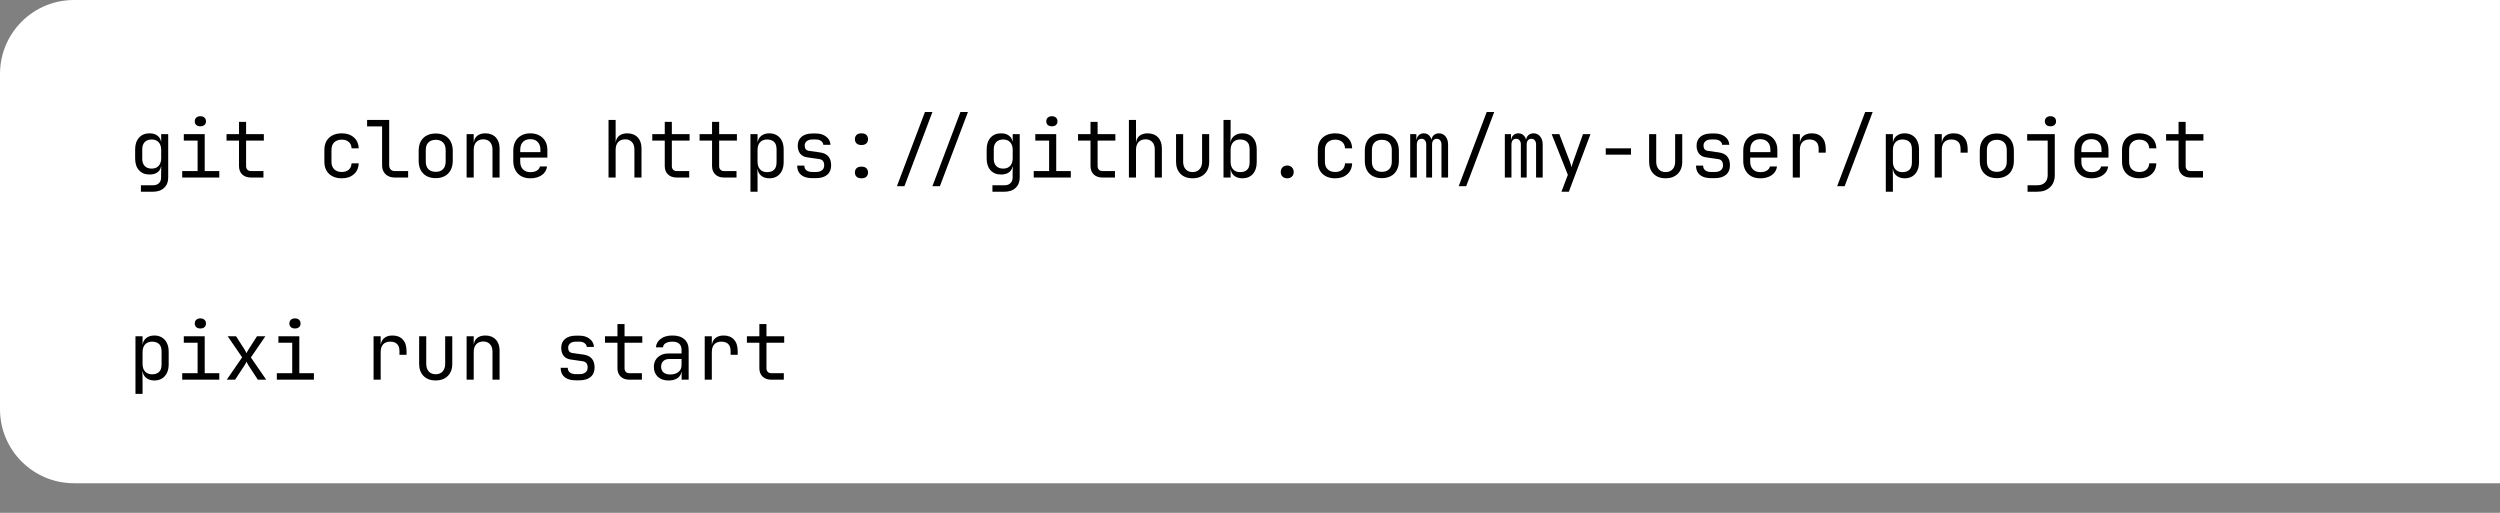 <svg width="507" height="104" viewBox="0 0 507 104" fill="none" xmlns="http://www.w3.org/2000/svg">
<rect x="0" y="0" width="507" height="104" fill="#808080" stroke="none"/>
<path d="M0 15C0 6.716 6.716 0 15 0H507V98H15C6.716 98 0 91.284 0 83V15Z" fill="white"/>
<path d="M28.576 38.88V37.568H31.056C31.557 37.568 31.952 37.424 32.24 37.136C32.528 36.859 32.672 36.48 32.672 36V35.2L32.704 33.76H32.416L32.688 33.36C32.688 34 32.475 34.501 32.048 34.864C31.621 35.216 31.051 35.392 30.336 35.392C29.429 35.392 28.715 35.104 28.192 34.528C27.669 33.952 27.408 33.163 27.408 32.16V30.304C27.408 29.301 27.669 28.507 28.192 27.92C28.715 27.333 29.429 27.04 30.336 27.04C31.051 27.04 31.621 27.227 32.048 27.6C32.475 27.973 32.688 28.48 32.688 29.12L32.416 28.72H32.688V27.2H34.112V36C34.112 36.885 33.835 37.584 33.28 38.096C32.736 38.619 31.989 38.88 31.04 38.88H28.576ZM30.768 34.192C31.365 34.192 31.835 34.005 32.176 33.632C32.517 33.259 32.688 32.741 32.688 32.08V30.4C32.688 29.739 32.517 29.221 32.176 28.848C31.835 28.475 31.365 28.288 30.768 28.288C30.16 28.288 29.685 28.464 29.344 28.816C29.013 29.168 28.848 29.643 28.848 30.24V32.24C28.848 32.837 29.013 33.312 29.344 33.664C29.685 34.016 30.16 34.192 30.768 34.192ZM36.954 36V34.688H40.074V28.512H37.274V27.2H41.514V34.688H44.474V36H36.954ZM40.634 25.616C40.282 25.616 40.004 25.525 39.802 25.344C39.599 25.163 39.498 24.917 39.498 24.608C39.498 24.288 39.599 24.037 39.802 23.856C40.004 23.664 40.282 23.568 40.634 23.568C40.986 23.568 41.263 23.664 41.466 23.856C41.668 24.037 41.77 24.288 41.77 24.608C41.77 24.917 41.668 25.163 41.466 25.344C41.263 25.525 40.986 25.616 40.634 25.616ZM50.867 36C50.142 36 49.561 35.792 49.123 35.376C48.686 34.949 48.468 34.384 48.468 33.68V28.512H45.94V27.2H48.468V24.72H49.907V27.2H53.508V28.512H49.907V33.68C49.907 33.979 49.993 34.224 50.163 34.416C50.345 34.597 50.58 34.688 50.867 34.688H53.428V36H50.867ZM69.303 36.16C68.599 36.16 67.98 36.027 67.447 35.76C66.924 35.493 66.514 35.109 66.215 34.608C65.927 34.096 65.783 33.493 65.783 32.8V30.4C65.783 29.696 65.927 29.093 66.215 28.592C66.514 28.091 66.924 27.707 67.447 27.44C67.98 27.173 68.599 27.04 69.303 27.04C70.316 27.04 71.132 27.312 71.751 27.856C72.38 28.4 72.711 29.141 72.743 30.08H71.303C71.271 29.515 71.079 29.083 70.727 28.784C70.375 28.475 69.9 28.32 69.303 28.32C68.674 28.32 68.167 28.501 67.783 28.864C67.41 29.216 67.223 29.723 67.223 30.384V32.8C67.223 33.461 67.41 33.973 67.783 34.336C68.167 34.699 68.674 34.88 69.303 34.88C69.9 34.88 70.375 34.725 70.727 34.416C71.079 34.107 71.271 33.675 71.303 33.12H72.743C72.711 34.059 72.38 34.8 71.751 35.344C71.132 35.888 70.316 36.16 69.303 36.16ZM80.049 36C79.537 36 79.089 35.899 78.705 35.696C78.321 35.493 78.022 35.205 77.809 34.832C77.595 34.459 77.489 34.021 77.489 33.52V25.632H74.449V24.32H78.929V33.52C78.929 33.883 79.03 34.171 79.233 34.384C79.435 34.587 79.707 34.688 80.049 34.688H82.769V36H80.049ZM88.362 36.128C87.659 36.128 87.045 35.989 86.522 35.712C86.01 35.435 85.611 35.035 85.323 34.512C85.045 33.979 84.906 33.344 84.906 32.608V30.592C84.906 29.845 85.045 29.211 85.323 28.688C85.611 28.165 86.01 27.765 86.522 27.488C87.045 27.211 87.659 27.072 88.362 27.072C89.077 27.072 89.691 27.211 90.203 27.488C90.715 27.765 91.109 28.165 91.386 28.688C91.674 29.211 91.819 29.845 91.819 30.592V32.608C91.819 33.344 91.674 33.979 91.386 34.512C91.109 35.035 90.709 35.435 90.186 35.712C89.674 35.989 89.067 36.128 88.362 36.128ZM88.362 34.848C88.992 34.848 89.483 34.672 89.835 34.32C90.197 33.968 90.379 33.451 90.379 32.768V30.432C90.379 29.749 90.197 29.232 89.835 28.88C89.483 28.528 88.992 28.352 88.362 28.352C87.744 28.352 87.253 28.528 86.891 28.88C86.528 29.232 86.347 29.749 86.347 30.432V32.768C86.347 33.451 86.528 33.968 86.891 34.32C87.253 34.672 87.744 34.848 88.362 34.848ZM94.628 36V27.2H96.068V28.88H96.372L96.068 29.216C96.068 28.523 96.276 27.989 96.692 27.616C97.108 27.232 97.684 27.04 98.42 27.04C99.306 27.04 100.01 27.312 100.532 27.856C101.055 28.4 101.316 29.141 101.316 30.08V36H99.876V30.336C99.876 29.664 99.706 29.152 99.364 28.8C99.034 28.437 98.58 28.256 98.004 28.256C97.407 28.256 96.932 28.443 96.58 28.816C96.239 29.189 96.068 29.717 96.068 30.4V36H94.628ZM107.55 36.16C106.857 36.16 106.249 36.021 105.726 35.744C105.214 35.456 104.814 35.051 104.526 34.528C104.238 33.995 104.094 33.365 104.094 32.64V30.56C104.094 29.824 104.238 29.195 104.526 28.672C104.814 28.149 105.214 27.749 105.726 27.472C106.249 27.184 106.857 27.04 107.55 27.04C108.243 27.04 108.846 27.179 109.358 27.456C109.881 27.733 110.286 28.123 110.574 28.624C110.862 29.125 111.006 29.717 111.006 30.4V31.968H105.502V32.8C105.502 33.451 105.689 33.968 106.062 34.352C106.435 34.725 106.931 34.912 107.55 34.912C108.083 34.912 108.521 34.811 108.862 34.608C109.214 34.395 109.427 34.112 109.502 33.76H110.942C110.846 34.496 110.489 35.083 109.87 35.52C109.251 35.947 108.478 36.16 107.55 36.16ZM109.598 30.992V30.4C109.598 29.707 109.417 29.173 109.054 28.8C108.702 28.416 108.201 28.224 107.55 28.224C106.899 28.224 106.393 28.416 106.03 28.8C105.678 29.173 105.502 29.707 105.502 30.4V30.848H109.71L109.598 30.992ZM123.41 36V24.32H124.85V27.2V28.88H125.154L124.85 29.216C124.85 28.523 125.058 27.989 125.474 27.616C125.89 27.232 126.466 27.04 127.202 27.04C128.087 27.04 128.791 27.312 129.314 27.856C129.836 28.4 130.098 29.141 130.098 30.08V36H128.658V30.32C128.658 29.659 128.487 29.152 128.146 28.8C127.815 28.437 127.362 28.256 126.786 28.256C126.188 28.256 125.714 28.443 125.362 28.816C125.02 29.189 124.85 29.717 124.85 30.4V36H123.41ZM137.211 36C136.486 36 135.905 35.792 135.467 35.376C135.03 34.949 134.811 34.384 134.811 33.68V28.512H132.283V27.2H134.811V24.72H136.251V27.2H139.851V28.512H136.251V33.68C136.251 33.979 136.337 34.224 136.507 34.416C136.689 34.597 136.923 34.688 137.211 34.688H139.771V36H137.211ZM146.805 36C146.08 36 145.498 35.792 145.061 35.376C144.624 34.949 144.405 34.384 144.405 33.68V28.512H141.877V27.2H144.405V24.72H145.845V27.2H149.445V28.512H145.845V33.68C145.845 33.979 145.93 34.224 146.101 34.416C146.282 34.597 146.517 34.688 146.805 34.688H149.365V36H146.805ZM152.191 38.88V27.2H153.631V28.88H153.919L153.631 29.216C153.631 28.544 153.849 28.016 154.287 27.632C154.724 27.237 155.305 27.04 156.031 27.04C156.617 27.04 157.124 27.173 157.551 27.44C157.988 27.696 158.324 28.069 158.559 28.56C158.804 29.051 158.927 29.632 158.927 30.304V32.88C158.927 33.552 158.809 34.133 158.575 34.624C158.34 35.115 158.004 35.493 157.567 35.76C157.14 36.027 156.628 36.16 156.031 36.16C155.316 36.16 154.735 35.963 154.287 35.568C153.849 35.173 153.631 34.645 153.631 33.984L153.919 34.32H153.599L153.631 36.32V38.88H152.191ZM155.551 34.912C156.159 34.912 156.633 34.752 156.975 34.432C157.316 34.112 157.487 33.595 157.487 32.88V30.32C157.487 29.595 157.316 29.077 156.975 28.768C156.633 28.448 156.159 28.288 155.551 28.288C154.964 28.288 154.495 28.475 154.143 28.848C153.801 29.221 153.631 29.739 153.631 30.4V32.8C153.631 33.461 153.801 33.979 154.143 34.352C154.495 34.725 154.964 34.912 155.551 34.912ZM164.761 36.128C164.11 36.128 163.55 36.032 163.081 35.84C162.622 35.637 162.27 35.349 162.025 34.976C161.79 34.592 161.673 34.128 161.673 33.584H163.113C163.113 33.989 163.257 34.309 163.545 34.544C163.833 34.768 164.238 34.88 164.761 34.88H165.465C165.998 34.88 166.409 34.763 166.697 34.528C166.995 34.293 167.145 33.963 167.145 33.536C167.145 33.152 167.059 32.853 166.889 32.64C166.718 32.427 166.457 32.299 166.105 32.256L163.673 31.904C163.075 31.819 162.611 31.573 162.281 31.168C161.95 30.752 161.785 30.208 161.785 29.536C161.785 28.768 162.046 28.165 162.569 27.728C163.102 27.291 163.833 27.072 164.761 27.072H165.465C166.318 27.072 167.011 27.285 167.545 27.712C168.089 28.128 168.382 28.677 168.425 29.36H166.969C166.947 29.051 166.798 28.795 166.521 28.592C166.254 28.389 165.902 28.288 165.465 28.288H164.761C164.27 28.288 163.886 28.4 163.609 28.624C163.331 28.848 163.193 29.152 163.193 29.536C163.193 29.835 163.262 30.075 163.401 30.256C163.55 30.437 163.763 30.549 164.041 30.592L166.313 30.912C167.059 31.019 167.619 31.291 167.993 31.728C168.366 32.165 168.553 32.768 168.553 33.536C168.553 34.357 168.281 34.997 167.737 35.456C167.203 35.904 166.446 36.128 165.465 36.128H164.761ZM174.706 29.408C174.269 29.408 173.938 29.301 173.714 29.088C173.49 28.875 173.378 28.587 173.378 28.224C173.378 27.861 173.49 27.573 173.714 27.36C173.938 27.147 174.269 27.04 174.706 27.04C175.144 27.04 175.474 27.147 175.698 27.36C175.922 27.573 176.034 27.861 176.034 28.224C176.034 28.587 175.922 28.875 175.698 29.088C175.474 29.301 175.144 29.408 174.706 29.408ZM174.706 36.16C174.269 36.16 173.938 36.053 173.714 35.84C173.49 35.627 173.378 35.339 173.378 34.976C173.378 34.613 173.49 34.325 173.714 34.112C173.938 33.899 174.269 33.792 174.706 33.792C175.144 33.792 175.474 33.899 175.698 34.112C175.922 34.325 176.034 34.613 176.034 34.976C176.034 35.339 175.922 35.627 175.698 35.84C175.474 36.053 175.144 36.16 174.706 36.16ZM189.094 37.76L194.774 22.72H196.294L190.614 37.76H189.094ZM181.894 37.76L187.574 22.72H189.094L183.414 37.76H181.894ZM201.264 38.88V37.568H203.744C204.245 37.568 204.64 37.424 204.928 37.136C205.216 36.859 205.36 36.48 205.36 36V35.2L205.392 33.76H205.104L205.376 33.36C205.376 34 205.162 34.501 204.736 34.864C204.309 35.216 203.738 35.392 203.024 35.392C202.117 35.392 201.402 35.104 200.88 34.528C200.357 33.952 200.096 33.163 200.096 32.16V30.304C200.096 29.301 200.357 28.507 200.88 27.92C201.402 27.333 202.117 27.04 203.024 27.04C203.738 27.04 204.309 27.227 204.736 27.6C205.162 27.973 205.376 28.48 205.376 29.12L205.104 28.72H205.376V27.2H206.8V36C206.8 36.885 206.522 37.584 205.968 38.096C205.424 38.619 204.677 38.88 203.728 38.88H201.264ZM203.456 34.192C204.053 34.192 204.522 34.005 204.864 33.632C205.205 33.259 205.376 32.741 205.376 32.08V30.4C205.376 29.739 205.205 29.221 204.864 28.848C204.522 28.475 204.053 28.288 203.456 28.288C202.848 28.288 202.373 28.464 202.032 28.816C201.701 29.168 201.536 29.643 201.536 30.24V32.24C201.536 32.837 201.701 33.312 202.032 33.664C202.373 34.016 202.848 34.192 203.456 34.192ZM209.641 36V34.688H212.761V28.512H209.961V27.2H214.201V34.688H217.161V36H209.641ZM213.321 25.616C212.969 25.616 212.692 25.525 212.489 25.344C212.287 25.163 212.185 24.917 212.185 24.608C212.185 24.288 212.287 24.037 212.489 23.856C212.692 23.664 212.969 23.568 213.321 23.568C213.673 23.568 213.951 23.664 214.153 23.856C214.356 24.037 214.457 24.288 214.457 24.608C214.457 24.917 214.356 25.163 214.153 25.344C213.951 25.525 213.673 25.616 213.321 25.616ZM223.555 36C222.83 36 222.248 35.792 221.811 35.376C221.374 34.949 221.155 34.384 221.155 33.68V28.512H218.627V27.2H221.155V24.72H222.595V27.2H226.195V28.512H222.595V33.68C222.595 33.979 222.68 34.224 222.851 34.416C223.032 34.597 223.267 34.688 223.555 34.688H226.115V36H223.555ZM228.941 36V24.32H230.381V27.2V28.88H230.685L230.381 29.216C230.381 28.523 230.589 27.989 231.005 27.616C231.421 27.232 231.997 27.04 232.733 27.04C233.618 27.04 234.322 27.312 234.845 27.856C235.367 28.4 235.629 29.141 235.629 30.08V36H234.189V30.32C234.189 29.659 234.018 29.152 233.677 28.8C233.346 28.437 232.893 28.256 232.317 28.256C231.719 28.256 231.245 28.443 230.893 28.816C230.551 29.189 230.381 29.717 230.381 30.4V36H228.941ZM241.847 36.16C240.833 36.16 240.023 35.861 239.414 35.264C238.807 34.656 238.503 33.835 238.503 32.8V27.2H239.943V32.8C239.943 33.44 240.113 33.952 240.455 34.336C240.796 34.709 241.26 34.896 241.847 34.896C242.444 34.896 242.913 34.709 243.255 34.336C243.607 33.952 243.783 33.44 243.783 32.8V27.2H245.223V32.8C245.223 33.835 244.913 34.656 244.295 35.264C243.676 35.861 242.86 36.16 241.847 36.16ZM251.968 36.16C251.243 36.16 250.662 35.968 250.224 35.584C249.787 35.189 249.568 34.656 249.568 33.984L249.856 34.32H249.568V36H248.128V24.32H249.568V26.88L249.536 28.88H249.856L249.536 29.216C249.536 28.555 249.76 28.027 250.208 27.632C250.667 27.237 251.254 27.04 251.968 27.04C252.854 27.04 253.558 27.333 254.08 27.92C254.603 28.507 254.864 29.307 254.864 30.32V32.896C254.864 33.899 254.603 34.693 254.08 35.28C253.558 35.867 252.854 36.16 251.968 36.16ZM251.488 34.912C252.096 34.912 252.571 34.752 252.912 34.432C253.254 34.112 253.424 33.595 253.424 32.88V30.32C253.424 29.595 253.254 29.077 252.912 28.768C252.571 28.448 252.096 28.288 251.488 28.288C250.902 28.288 250.432 28.475 250.08 28.848C249.739 29.221 249.568 29.739 249.568 30.4V32.8C249.568 33.461 249.739 33.979 250.08 34.352C250.432 34.725 250.902 34.912 251.488 34.912ZM261.05 36.16C260.655 36.16 260.335 36.043 260.09 35.808C259.855 35.573 259.738 35.269 259.738 34.896C259.738 34.501 259.855 34.181 260.09 33.936C260.335 33.691 260.655 33.568 261.05 33.568C261.445 33.568 261.759 33.691 261.994 33.936C262.239 34.181 262.362 34.501 262.362 34.896C262.362 35.269 262.239 35.573 261.994 35.808C261.759 36.043 261.445 36.16 261.05 36.16ZM270.772 36.16C270.068 36.16 269.449 36.027 268.916 35.76C268.393 35.493 267.982 35.109 267.684 34.608C267.396 34.096 267.252 33.493 267.252 32.8V30.4C267.252 29.696 267.396 29.093 267.684 28.592C267.982 28.091 268.393 27.707 268.916 27.44C269.449 27.173 270.068 27.04 270.772 27.04C271.785 27.04 272.601 27.312 273.22 27.856C273.849 28.4 274.18 29.141 274.212 30.08H272.772C272.74 29.515 272.548 29.083 272.196 28.784C271.844 28.475 271.369 28.32 270.772 28.32C270.142 28.32 269.636 28.501 269.252 28.864C268.878 29.216 268.692 29.723 268.692 30.384V32.8C268.692 33.461 268.878 33.973 269.252 34.336C269.636 34.699 270.142 34.88 270.772 34.88C271.369 34.88 271.844 34.725 272.196 34.416C272.548 34.107 272.74 33.675 272.772 33.12H274.212C274.18 34.059 273.849 34.8 273.22 35.344C272.601 35.888 271.785 36.16 270.772 36.16ZM280.238 36.128C279.534 36.128 278.92 35.989 278.398 35.712C277.886 35.435 277.486 35.035 277.198 34.512C276.92 33.979 276.782 33.344 276.782 32.608V30.592C276.782 29.845 276.92 29.211 277.198 28.688C277.486 28.165 277.886 27.765 278.398 27.488C278.92 27.211 279.534 27.072 280.238 27.072C280.952 27.072 281.566 27.211 282.078 27.488C282.59 27.765 282.984 28.165 283.262 28.688C283.55 29.211 283.694 29.845 283.694 30.592V32.608C283.694 33.344 283.55 33.979 283.262 34.512C282.984 35.035 282.584 35.435 282.062 35.712C281.55 35.989 280.942 36.128 280.238 36.128ZM280.238 34.848C280.867 34.848 281.358 34.672 281.71 34.32C282.072 33.968 282.254 33.451 282.254 32.768V30.432C282.254 29.749 282.072 29.232 281.71 28.88C281.358 28.528 280.867 28.352 280.238 28.352C279.619 28.352 279.128 28.528 278.766 28.88C278.403 29.232 278.222 29.749 278.222 30.432V32.768C278.222 33.451 278.403 33.968 278.766 34.32C279.128 34.672 279.619 34.848 280.238 34.848ZM285.991 36V27.2H287.239V28.368H287.559L287.255 28.64C287.255 28.171 287.389 27.787 287.655 27.488C287.933 27.189 288.295 27.04 288.743 27.04C289.255 27.04 289.661 27.232 289.959 27.616C290.258 28 290.407 28.501 290.407 29.12L289.975 28.288H290.647L290.279 28.64C290.29 28.149 290.434 27.76 290.711 27.472C290.989 27.184 291.357 27.04 291.815 27.04C292.381 27.04 292.829 27.253 293.159 27.68C293.501 28.096 293.671 28.64 293.671 29.312V36H292.327V29.296C292.327 28.944 292.242 28.667 292.071 28.464C291.901 28.251 291.666 28.144 291.367 28.144C291.079 28.144 290.85 28.245 290.679 28.448C290.509 28.651 290.423 28.928 290.423 29.28V36H289.239V29.296C289.239 28.944 289.154 28.667 288.983 28.464C288.813 28.251 288.583 28.144 288.295 28.144C287.997 28.144 287.762 28.245 287.591 28.448C287.421 28.651 287.335 28.928 287.335 29.28V36H285.991ZM295.825 37.76L301.505 22.72H303.025L297.345 37.76H295.825ZM305.179 36V27.2H306.427V28.368H306.747L306.443 28.64C306.443 28.171 306.576 27.787 306.843 27.488C307.12 27.189 307.483 27.04 307.931 27.04C308.443 27.04 308.848 27.232 309.147 27.616C309.445 28 309.595 28.501 309.595 29.12L309.163 28.288H309.835L309.467 28.64C309.477 28.149 309.621 27.76 309.899 27.472C310.176 27.184 310.544 27.04 311.003 27.04C311.568 27.04 312.016 27.253 312.347 27.68C312.688 28.096 312.859 28.64 312.859 29.312V36H311.515V29.296C311.515 28.944 311.429 28.667 311.259 28.464C311.088 28.251 310.853 28.144 310.555 28.144C310.267 28.144 310.037 28.245 309.867 28.448C309.696 28.651 309.611 28.928 309.611 29.28V36H308.427V29.296C308.427 28.944 308.341 28.667 308.171 28.464C308 28.251 307.771 28.144 307.483 28.144C307.184 28.144 306.949 28.245 306.779 28.448C306.608 28.651 306.523 28.928 306.523 29.28V36H305.179ZM316.661 38.88L317.957 35.456L314.677 27.2H316.229L318.309 32.64C318.394 32.853 318.474 33.077 318.549 33.312C318.623 33.547 318.677 33.749 318.709 33.92C318.741 33.749 318.794 33.547 318.869 33.312C318.943 33.077 319.018 32.853 319.093 32.64L321.029 27.2H322.549L318.165 38.88H316.661ZM325.646 31.36V30.08H330.766V31.36H325.646ZM337.784 36.16C336.771 36.16 335.96 35.861 335.352 35.264C334.744 34.656 334.44 33.835 334.44 32.8V27.2H335.88V32.8C335.88 33.44 336.051 33.952 336.392 34.336C336.733 34.709 337.197 34.896 337.784 34.896C338.381 34.896 338.851 34.709 339.192 34.336C339.544 33.952 339.72 33.44 339.72 32.8V27.2H341.16V32.8C341.16 33.835 340.851 34.656 340.232 35.264C339.613 35.861 338.797 36.16 337.784 36.16ZM347.042 36.128C346.391 36.128 345.831 36.032 345.362 35.84C344.903 35.637 344.551 35.349 344.306 34.976C344.071 34.592 343.954 34.128 343.954 33.584H345.394C345.394 33.989 345.538 34.309 345.826 34.544C346.114 34.768 346.519 34.88 347.042 34.88H347.746C348.279 34.88 348.69 34.763 348.978 34.528C349.276 34.293 349.426 33.963 349.426 33.536C349.426 33.152 349.34 32.853 349.17 32.64C348.999 32.427 348.738 32.299 348.386 32.256L345.954 31.904C345.356 31.819 344.892 31.573 344.562 31.168C344.231 30.752 344.066 30.208 344.066 29.536C344.066 28.768 344.327 28.165 344.85 27.728C345.383 27.291 346.114 27.072 347.042 27.072H347.746C348.599 27.072 349.292 27.285 349.826 27.712C350.37 28.128 350.663 28.677 350.706 29.36H349.25C349.228 29.051 349.079 28.795 348.802 28.592C348.535 28.389 348.183 28.288 347.746 28.288H347.042C346.551 28.288 346.167 28.4 345.89 28.624C345.612 28.848 345.474 29.152 345.474 29.536C345.474 29.835 345.543 30.075 345.682 30.256C345.831 30.437 346.044 30.549 346.322 30.592L348.594 30.912C349.34 31.019 349.9 31.291 350.274 31.728C350.647 32.165 350.834 32.768 350.834 33.536C350.834 34.357 350.562 34.997 350.018 35.456C349.484 35.904 348.727 36.128 347.746 36.128H347.042ZM356.988 36.16C356.294 36.16 355.686 36.021 355.164 35.744C354.652 35.456 354.252 35.051 353.964 34.528C353.676 33.995 353.532 33.365 353.532 32.64V30.56C353.532 29.824 353.676 29.195 353.964 28.672C354.252 28.149 354.652 27.749 355.164 27.472C355.686 27.184 356.294 27.04 356.988 27.04C357.681 27.04 358.284 27.179 358.796 27.456C359.318 27.733 359.724 28.123 360.012 28.624C360.3 29.125 360.444 29.717 360.444 30.4V31.968H354.94V32.8C354.94 33.451 355.126 33.968 355.5 34.352C355.873 34.725 356.369 34.912 356.988 34.912C357.521 34.912 357.958 34.811 358.3 34.608C358.652 34.395 358.865 34.112 358.94 33.76H360.38C360.284 34.496 359.926 35.083 359.308 35.52C358.689 35.947 357.916 36.16 356.988 36.16ZM359.036 30.992V30.4C359.036 29.707 358.854 29.173 358.492 28.8C358.14 28.416 357.638 28.224 356.988 28.224C356.337 28.224 355.83 28.416 355.468 28.8C355.116 29.173 354.94 29.707 354.94 30.4V30.848H359.148L359.036 30.992ZM363.573 36V27.2H365.013V28.88H365.317L365.013 29.264C365.013 28.581 365.221 28.043 365.637 27.648C366.064 27.243 366.651 27.04 367.397 27.04C368.315 27.04 369.019 27.317 369.509 27.872C370.011 28.416 370.261 29.195 370.261 30.208V30.96H368.821V30.208C368.821 29.557 368.661 29.077 368.341 28.768C368.021 28.448 367.557 28.288 366.949 28.288C366.32 28.288 365.84 28.469 365.509 28.832C365.179 29.195 365.013 29.717 365.013 30.4V36H363.573ZM372.575 37.76L378.255 22.72H379.775L374.095 37.76H372.575ZM382.441 38.88V27.2H383.881V28.88H384.169L383.881 29.216C383.881 28.544 384.099 28.016 384.537 27.632C384.974 27.237 385.555 27.04 386.281 27.04C386.867 27.04 387.374 27.173 387.801 27.44C388.238 27.696 388.574 28.069 388.809 28.56C389.054 29.051 389.177 29.632 389.177 30.304V32.88C389.177 33.552 389.059 34.133 388.825 34.624C388.59 35.115 388.254 35.493 387.817 35.76C387.39 36.027 386.878 36.16 386.281 36.16C385.566 36.16 384.985 35.963 384.537 35.568C384.099 35.173 383.881 34.645 383.881 33.984L384.169 34.32H383.849L383.881 36.32V38.88H382.441ZM385.801 34.912C386.409 34.912 386.883 34.752 387.225 34.432C387.566 34.112 387.737 33.595 387.737 32.88V30.32C387.737 29.595 387.566 29.077 387.225 28.768C386.883 28.448 386.409 28.288 385.801 28.288C385.214 28.288 384.745 28.475 384.393 28.848C384.051 29.221 383.881 29.739 383.881 30.4V32.8C383.881 33.461 384.051 33.979 384.393 34.352C384.745 34.725 385.214 34.912 385.801 34.912ZM392.355 36V27.2H393.795V28.88H394.099L393.795 29.264C393.795 28.581 394.003 28.043 394.419 27.648C394.845 27.243 395.432 27.04 396.179 27.04C397.096 27.04 397.8 27.317 398.291 27.872C398.792 28.416 399.043 29.195 399.043 30.208V30.96H397.603V30.208C397.603 29.557 397.443 29.077 397.123 28.768C396.803 28.448 396.339 28.288 395.731 28.288C395.101 28.288 394.621 28.469 394.291 28.832C393.96 29.195 393.795 29.717 393.795 30.4V36H392.355ZM404.956 36.128C404.252 36.128 403.639 35.989 403.116 35.712C402.604 35.435 402.204 35.035 401.916 34.512C401.639 33.979 401.5 33.344 401.5 32.608V30.592C401.5 29.845 401.639 29.211 401.916 28.688C402.204 28.165 402.604 27.765 403.116 27.488C403.639 27.211 404.252 27.072 404.956 27.072C405.671 27.072 406.284 27.211 406.796 27.488C407.308 27.765 407.703 28.165 407.98 28.688C408.268 29.211 408.412 29.845 408.412 30.592V32.608C408.412 33.344 408.268 33.979 407.98 34.512C407.703 35.035 407.303 35.435 406.78 35.712C406.268 35.989 405.66 36.128 404.956 36.128ZM404.956 34.848C405.586 34.848 406.076 34.672 406.428 34.32C406.791 33.968 406.972 33.451 406.972 32.768V30.432C406.972 29.749 406.791 29.232 406.428 28.88C406.076 28.528 405.586 28.352 404.956 28.352C404.338 28.352 403.847 28.528 403.484 28.88C403.122 29.232 402.94 29.749 402.94 30.432V32.768C402.94 33.451 403.122 33.968 403.484 34.32C403.847 34.672 404.338 34.848 404.956 34.848ZM411.19 38.88V37.568H413.174C413.835 37.568 414.347 37.387 414.71 37.024C415.083 36.661 415.27 36.155 415.27 35.504V28.512H411.11V27.2H416.71V35.504C416.71 36.539 416.39 37.36 415.75 37.968C415.11 38.576 414.251 38.88 413.174 38.88H411.19ZM415.83 25.616C415.478 25.616 415.201 25.525 414.998 25.344C414.795 25.163 414.694 24.917 414.694 24.608C414.694 24.288 414.795 24.037 414.998 23.856C415.201 23.664 415.478 23.568 415.83 23.568C416.182 23.568 416.459 23.664 416.662 23.856C416.865 24.037 416.966 24.288 416.966 24.608C416.966 24.917 416.865 25.163 416.662 25.344C416.459 25.525 416.182 25.616 415.83 25.616ZM424.144 36.16C423.45 36.16 422.842 36.021 422.32 35.744C421.808 35.456 421.408 35.051 421.12 34.528C420.832 33.995 420.688 33.365 420.688 32.64V30.56C420.688 29.824 420.832 29.195 421.12 28.672C421.408 28.149 421.808 27.749 422.32 27.472C422.842 27.184 423.45 27.04 424.144 27.04C424.837 27.04 425.44 27.179 425.952 27.456C426.474 27.733 426.88 28.123 427.168 28.624C427.456 29.125 427.6 29.717 427.6 30.4V31.968H422.096V32.8C422.096 33.451 422.282 33.968 422.656 34.352C423.029 34.725 423.525 34.912 424.144 34.912C424.677 34.912 425.114 34.811 425.456 34.608C425.808 34.395 426.021 34.112 426.096 33.76H427.536C427.44 34.496 427.082 35.083 426.464 35.52C425.845 35.947 425.072 36.16 424.144 36.16ZM426.192 30.992V30.4C426.192 29.707 426.01 29.173 425.648 28.8C425.296 28.416 424.794 28.224 424.144 28.224C423.493 28.224 422.986 28.416 422.624 28.8C422.272 29.173 422.096 29.707 422.096 30.4V30.848H426.304L426.192 30.992ZM433.866 36.16C433.162 36.16 432.543 36.027 432.01 35.76C431.487 35.493 431.076 35.109 430.778 34.608C430.49 34.096 430.346 33.493 430.346 32.8V30.4C430.346 29.696 430.49 29.093 430.778 28.592C431.076 28.091 431.487 27.707 432.01 27.44C432.543 27.173 433.162 27.04 433.866 27.04C434.879 27.04 435.695 27.312 436.314 27.856C436.943 28.4 437.274 29.141 437.306 30.08H435.866C435.834 29.515 435.642 29.083 435.29 28.784C434.938 28.475 434.463 28.32 433.866 28.32C433.236 28.32 432.73 28.501 432.346 28.864C431.972 29.216 431.786 29.723 431.786 30.384V32.8C431.786 33.461 431.972 33.973 432.346 34.336C432.73 34.699 433.236 34.88 433.866 34.88C434.463 34.88 434.938 34.725 435.29 34.416C435.642 34.107 435.834 33.675 435.866 33.12H437.306C437.274 34.059 436.943 34.8 436.314 35.344C435.695 35.888 434.879 36.16 433.866 36.16ZM444.211 36C443.486 36 442.905 35.792 442.467 35.376C442.03 34.949 441.811 34.384 441.811 33.68V28.512H439.283V27.2H441.811V24.72H443.251V27.2H446.851V28.512H443.251V33.68C443.251 33.979 443.337 34.224 443.507 34.416C443.689 34.597 443.923 34.688 444.211 34.688H446.771V36H444.211Z" fill="black"/>
<path d="M27.472 79.88V68.2H28.912V69.88H29.2L28.912 70.216C28.912 69.544 29.131 69.016 29.568 68.632C30.005 68.237 30.587 68.04 31.312 68.04C31.899 68.04 32.405 68.173 32.832 68.44C33.269 68.696 33.605 69.069 33.84 69.56C34.085 70.051 34.208 70.632 34.208 71.304V73.88C34.208 74.552 34.091 75.133 33.856 75.624C33.621 76.115 33.285 76.493 32.848 76.76C32.421 77.027 31.909 77.16 31.312 77.16C30.597 77.16 30.016 76.963 29.568 76.568C29.131 76.173 28.912 75.645 28.912 74.984L29.2 75.32H28.88L28.912 77.32V79.88H27.472ZM30.832 75.912C31.44 75.912 31.915 75.752 32.256 75.432C32.597 75.112 32.768 74.595 32.768 73.88V71.32C32.768 70.595 32.597 70.077 32.256 69.768C31.915 69.448 31.44 69.288 30.832 69.288C30.245 69.288 29.776 69.475 29.424 69.848C29.083 70.221 28.912 70.739 28.912 71.4V73.8C28.912 74.461 29.083 74.979 29.424 75.352C29.776 75.725 30.245 75.912 30.832 75.912ZM36.954 77V75.688H40.074V69.512H37.274V68.2H41.514V75.688H44.474V77H36.954ZM40.634 66.616C40.282 66.616 40.004 66.525 39.802 66.344C39.599 66.163 39.498 65.917 39.498 65.608C39.498 65.288 39.599 65.037 39.802 64.856C40.004 64.664 40.282 64.568 40.634 64.568C40.986 64.568 41.263 64.664 41.466 64.856C41.668 65.037 41.77 65.288 41.77 65.608C41.77 65.917 41.668 66.163 41.466 66.344C41.263 66.525 40.986 66.616 40.634 66.616ZM45.987 77L49.108 72.472L46.179 68.2H47.876L49.62 70.92C49.694 71.037 49.764 71.165 49.828 71.304C49.902 71.443 49.961 71.555 50.004 71.64C50.035 71.555 50.084 71.443 50.148 71.304C50.222 71.165 50.297 71.037 50.371 70.92L52.115 68.2H53.812L50.883 72.488L53.987 77H52.291L50.404 74.12C50.329 74.003 50.254 73.869 50.179 73.72C50.115 73.56 50.057 73.432 50.004 73.336C49.961 73.432 49.897 73.56 49.812 73.72C49.737 73.869 49.657 74.003 49.572 74.12L47.684 77H45.987ZM56.141 77V75.688H59.261V69.512H56.461V68.2H60.701V75.688H63.661V77H56.141ZM59.821 66.616C59.469 66.616 59.192 66.525 58.989 66.344C58.787 66.163 58.685 65.917 58.685 65.608C58.685 65.288 58.787 65.037 58.989 64.856C59.192 64.664 59.469 64.568 59.821 64.568C60.173 64.568 60.451 64.664 60.653 64.856C60.856 65.037 60.957 65.288 60.957 65.608C60.957 65.917 60.856 66.163 60.653 66.344C60.451 66.525 60.173 66.616 59.821 66.616ZM75.761 77V68.2H77.201V69.88H77.505L77.201 70.264C77.201 69.581 77.409 69.043 77.825 68.648C78.251 68.243 78.838 68.04 79.585 68.04C80.502 68.04 81.206 68.317 81.697 68.872C82.198 69.416 82.449 70.195 82.449 71.208V71.96H81.009V71.208C81.009 70.557 80.849 70.077 80.529 69.768C80.209 69.448 79.745 69.288 79.137 69.288C78.507 69.288 78.027 69.469 77.697 69.832C77.366 70.195 77.201 70.717 77.201 71.4V77H75.761ZM88.347 77.16C87.333 77.16 86.522 76.861 85.915 76.264C85.306 75.656 85.002 74.835 85.002 73.8V68.2H86.442V73.8C86.442 74.44 86.613 74.952 86.954 75.336C87.296 75.709 87.76 75.896 88.347 75.896C88.944 75.896 89.413 75.709 89.754 75.336C90.106 74.952 90.282 74.44 90.282 73.8V68.2H91.722V73.8C91.722 74.835 91.413 75.656 90.794 76.264C90.176 76.861 89.36 77.16 88.347 77.16ZM94.628 77V68.2H96.068V69.88H96.372L96.068 70.216C96.068 69.523 96.276 68.989 96.692 68.616C97.108 68.232 97.684 68.04 98.42 68.04C99.306 68.04 100.01 68.312 100.532 68.856C101.055 69.4 101.316 70.141 101.316 71.08V77H99.876V71.336C99.876 70.664 99.706 70.152 99.364 69.8C99.034 69.437 98.58 69.256 98.004 69.256C97.407 69.256 96.932 69.443 96.58 69.816C96.239 70.189 96.068 70.717 96.068 71.4V77H94.628ZM116.792 77.128C116.141 77.128 115.581 77.032 115.112 76.84C114.653 76.637 114.301 76.349 114.056 75.976C113.821 75.592 113.704 75.128 113.704 74.584H115.144C115.144 74.989 115.288 75.309 115.576 75.544C115.864 75.768 116.269 75.88 116.792 75.88H117.496C118.029 75.88 118.44 75.763 118.728 75.528C119.026 75.293 119.176 74.963 119.176 74.536C119.176 74.152 119.09 73.853 118.92 73.64C118.749 73.427 118.488 73.299 118.136 73.256L115.704 72.904C115.106 72.819 114.642 72.573 114.312 72.168C113.981 71.752 113.816 71.208 113.816 70.536C113.816 69.768 114.077 69.165 114.6 68.728C115.133 68.291 115.864 68.072 116.792 68.072H117.496C118.349 68.072 119.042 68.285 119.576 68.712C120.12 69.128 120.413 69.677 120.456 70.36H119C118.978 70.051 118.829 69.795 118.552 69.592C118.285 69.389 117.933 69.288 117.496 69.288H116.792C116.301 69.288 115.917 69.4 115.64 69.624C115.362 69.848 115.224 70.152 115.224 70.536C115.224 70.835 115.293 71.075 115.432 71.256C115.581 71.437 115.794 71.549 116.072 71.592L118.344 71.912C119.09 72.019 119.65 72.291 120.024 72.728C120.397 73.165 120.584 73.768 120.584 74.536C120.584 75.357 120.312 75.997 119.768 76.456C119.234 76.904 118.477 77.128 117.496 77.128H116.792ZM127.618 77C126.892 77 126.311 76.792 125.874 76.376C125.436 75.949 125.218 75.384 125.218 74.68V69.512H122.69V68.2H125.218V65.72H126.658V68.2H130.258V69.512H126.658V74.68C126.658 74.979 126.743 75.224 126.914 75.416C127.095 75.597 127.33 75.688 127.618 75.688H130.178V77H127.618ZM135.563 77.16C134.657 77.16 133.937 76.909 133.403 76.408C132.87 75.896 132.603 75.229 132.603 74.408C132.603 73.864 132.726 73.389 132.971 72.984C133.217 72.579 133.558 72.264 133.995 72.04C134.433 71.805 134.934 71.688 135.499 71.688H138.219V71C138.219 70.424 138.065 69.997 137.755 69.72C137.446 69.432 136.977 69.288 136.347 69.288C135.793 69.288 135.345 69.389 135.003 69.592C134.662 69.795 134.481 70.077 134.459 70.44H133.019C133.073 69.747 133.393 69.176 133.979 68.728C134.577 68.269 135.366 68.04 136.347 68.04C137.414 68.04 138.23 68.296 138.795 68.808C139.371 69.32 139.659 70.035 139.659 70.952V77H138.235V75.4H137.995L138.219 75.08C138.219 75.507 138.113 75.875 137.899 76.184C137.686 76.493 137.382 76.733 136.987 76.904C136.593 77.075 136.118 77.16 135.563 77.16ZM135.915 75.944C136.619 75.944 137.179 75.773 137.595 75.432C138.011 75.091 138.219 74.627 138.219 74.04V72.808H135.659C135.19 72.808 134.806 72.952 134.507 73.24C134.219 73.517 134.075 73.891 134.075 74.36C134.075 74.851 134.235 75.24 134.555 75.528C134.886 75.805 135.339 75.944 135.915 75.944ZM142.917 77V68.2H144.357V69.88H144.661L144.357 70.264C144.357 69.581 144.565 69.043 144.981 68.648C145.408 68.243 145.994 68.04 146.741 68.04C147.658 68.04 148.362 68.317 148.853 68.872C149.354 69.416 149.605 70.195 149.605 71.208V71.96H148.165V71.208C148.165 70.557 148.005 70.077 147.685 69.768C147.365 69.448 146.901 69.288 146.293 69.288C145.664 69.288 145.184 69.469 144.853 69.832C144.522 70.195 144.357 70.717 144.357 71.4V77H142.917ZM156.399 77C155.673 77 155.092 76.792 154.655 76.376C154.217 75.949 153.999 75.384 153.999 74.68V69.512H151.471V68.2H153.999V65.72H155.439V68.2H159.039V69.512H155.439V74.68C155.439 74.979 155.524 75.224 155.695 75.416C155.876 75.597 156.111 75.688 156.399 75.688H158.959V77H156.399Z" fill="black"/>
</svg>
